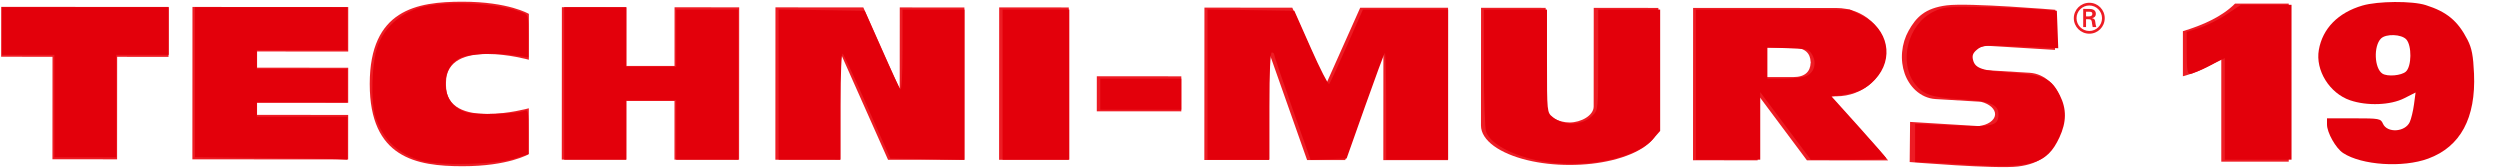 <?xml version="1.0" encoding="UTF-8" standalone="no"?>
<svg
   xmlns:dc="http://purl.org/dc/elements/1.1/"
   xmlns:cc="http://creativecommons.org/ns#"
   xmlns:rdf="http://www.w3.org/1999/02/22-rdf-syntax-ns#"
   xmlns:svg="http://www.w3.org/2000/svg"
   xmlns="http://www.w3.org/2000/svg"
   xmlns:sodipodi="http://sodipodi.sourceforge.net/DTD/sodipodi-0.dtd"
   xmlns:inkscape="http://www.inkscape.org/namespaces/inkscape"
   width="198.62mm"
   height="13.316mm"
   viewBox="0 0 198.62 13.316"
   version="1.1"
   id="svg536"
   inkscape:version="1.0.1 (3bc2e813f5, 2020-09-07)"
   sodipodi:docname="logo-techni-murs-19.svg">
  <defs
     id="defs530" />
  <sodipodi:namedview
     id="base"
     pagecolor="#ffffff"
     bordercolor="#666666"
     borderopacity="1.0"
     inkscape:pageopacity="0.0"
     inkscape:pageshadow="2"
     inkscape:zoom="1.979899"
     inkscape:cx="663.20205"
     inkscape:cy="151.32587"
     inkscape:document-units="mm"
     inkscape:current-layer="layer1"
     inkscape:document-rotation="0"
     showgrid="false"
     inkscape:window-width="2560"
     inkscape:window-height="1417"
     inkscape:window-x="-8"
     inkscape:window-y="-8"
     inkscape:window-maximized="1"
     fit-margin-top="0"
     fit-margin-left="0"
     fit-margin-right="0"
     fit-margin-bottom="0" />
  <g
     inkscape:label="Calque 1"
     inkscape:groupmode="layer"
     id="layer1"
     transform="translate(-6.523,-141.509)">
    <g
       id="g72"
       transform="matrix(0.353,0,0,-0.353,85.898,154.203)">
      <path
         d="M 0,0 0.021,34.295 15.689,34.286 15.667,-0.01 0,0"
         style="fill:#ed1c24;fill-opacity:1;fill-rule:evenodd;stroke:none"
         id="path74" />
    </g>
    <g
       id="g76"
       transform="matrix(0.353,0,0,-0.353,19.915,142.062)">
      <path
         d="m 0,0 -37.675,0.025 -0.007,-11.231 11.561,-0.007 -0.015,-23.066 14.551,-0.009 0.015,23.065 11.563,-0.006 L 0,0"
         style="fill:#ed1c24;fill-opacity:1;fill-rule:evenodd;stroke:none"
         id="path78" />
    </g>
    <g
       id="g80"
       transform="matrix(0.353,0,0,-0.353,100.376,150.357)">
      <path
         d="M 0,0 -19.024,0.012 -19.018,7.903 0.004,7.891 0,0"
         style="fill:#ed1c24;fill-opacity:1;fill-rule:evenodd;stroke:none"
         id="path82" />
    </g>
    <g
       id="g84"
       transform="matrix(0.353,0,0,-0.353,60.115,142.087)">
      <path
         d="m 0,0 -0.008,-13.203 -10.813,0.007 0.008,13.202 -14.548,0.009 -0.022,-34.295 14.548,-0.009 0.008,13.201 10.814,-0.006 -0.008,-13.203 14.548,-0.009 L 14.548,-0.01 0,0"
         style="fill:#ed1c24;fill-opacity:1;fill-rule:evenodd;stroke:none"
         id="path86" />
    </g>
    <g
       id="g88"
       transform="matrix(0.353,0,0,-0.353,83.143,142.102)">
      <path
         d="m 0,0 -14.548,0.009 -0.012,-18.405 -8.195,18.409 -19.77,0.013 -0.021,-34.295 14.549,-0.009 0.016,24.255 10.8,-24.263 9.695,-0.006 v 0.001 L -0.022,-34.296 0,0"
         style="fill:#ed1c24;fill-opacity:1;fill-rule:evenodd;stroke:none"
         id="path90" />
    </g>
    <g
       id="g92"
       transform="matrix(0.353,0,0,-0.353,118.013,142.124)">
      <path
         d="m 0,0 -9.699,0.006 -7.657,-17.143 -7.632,17.153 -19.772,0.013 -0.022,-34.296 14.548,-0.009 0.016,24.255 8.564,-24.262 8.574,-0.006 8.597,24.253 -0.015,-24.257 14.546,-0.008 0.023,34.294 L 0,0"
         style="fill:#ed1c24;fill-opacity:1;fill-rule:nonzero;stroke:none"
         id="path94" />
    </g>
    <g
       id="g96"
       transform="matrix(0.353,0,0,-0.353,34.189,145.604)">
      <path
         d="m 0,0 0.005,10.015 -35.062,0.021 -0.006,-10.014 -0.002,-3.642 -0.005,-7.892 -0.002,-2.731 -0.006,-10.016 35.062,-0.022 0.007,10.015 -20.513,0.014 0.002,2.732 20.513,-0.013 0.004,7.89 -20.513,0.014 0.003,3.642 L 0,0"
         style="fill:#ed1c24;fill-opacity:1;fill-rule:evenodd;stroke:none"
         id="path98" />
    </g>
    <g
       id="g100"
       transform="matrix(0.353,0,0,-0.353,35.898,148.175)">
      <path
         d="m 0,0 c -0.01,-16.692 10.512,-18.522 20.875,-18.527 10.365,-0.007 14.923,2.723 14.923,2.723 l 0.006,10.319 c 0,0 -18.653,-5.149 -18.647,5.172 l 0.002,0.605 c 0.006,10.318 18.653,5.146 18.653,5.146 l 0.006,10.32 c 0,0 -4.554,2.736 -14.92,2.743 C 10.535,18.507 0.011,16.693 0,0"
         style="fill:#ed1c24;fill-opacity:1;fill-rule:evenodd;stroke:none"
         id="path102" />
    </g>
    <g
       id="g104"
       transform="matrix(0.353,0,0,-0.353,138.273,151.479)">
      <path
         d="M 0,0 C 0,0.003 0,0.007 0,0.009 L -0.001,-0.01 c 0,0.003 0,0.006 0.001,0.01"
         style="fill:#ed1c24;fill-opacity:1;fill-rule:evenodd;stroke:none"
         id="path106" />
    </g>
    <g
       id="g108"
       transform="matrix(0.353,0,0,-0.353,138.279,142.137)">
      <path
         d="m 0,0 -14.552,0.009 -0.015,-22.216 c -10e-4,-2.021 -2.879,-3.58 -5.409,-3.579 -2.524,0.002 -5.407,1.364 -5.406,3.586 l 0.015,22.216 -14.548,0.009 -0.018,-26.491 c 0.006,-3.373 4.237,-6.307 10.476,-7.811 2.818,-0.68 6.046,-1.068 9.475,-1.069 3.434,-0.002 6.662,0.38 9.484,1.057 6.234,1.495 10.47,4.426 10.481,7.798 L 0,0"
         style="fill:#ed1c24;fill-opacity:1;fill-rule:evenodd;stroke:none"
         id="path110" />
    </g>
    <g
       id="g112"
       transform="matrix(0.353,0,0,-0.353,170.218,149.316)">
      <path
         d="m 0,0 c -0.527,1.497 -1.379,2.782 -2.444,3.764 -1.241,1.139 -2.768,1.867 -4.488,1.973 0.193,-0.01 0.219,-0.011 -0.012,0.003 h -0.022 c -1.387,0.084 -10.216,0.614 -10.216,0.614 -1.938,0.49 -3.271,1.662 -3.159,2.941 0.119,1.279 1.647,2.277 3.648,2.533 l 15.481,-0.944 0.086,9.031 c 0,0 -19.467,1.616 -24.417,1.001 -4.951,-0.617 -6.935,-2.687 -8.644,-5.756 -0.772,-1.39 -1.282,-2.999 -1.437,-4.738 -0.157,-1.736 0.062,-3.393 0.577,-4.857 0.529,-1.497 1.379,-2.783 2.443,-3.767 1.243,-1.138 2.772,-1.867 4.488,-1.973 -0.19,0.011 -0.216,0.013 0.013,-0.001 l 0.02,-0.002 c 1.39,-0.082 10.221,-0.612 10.221,-0.612 1.937,-0.491 3.27,-1.662 3.156,-2.94 -0.116,-1.279 -1.645,-2.279 -3.65,-2.535 l -15.477,0.944 -0.09,-9.029 c 0,0 19.47,-1.618 24.422,-1.002 4.952,0.616 6.935,2.688 8.642,5.757 0.773,1.388 1.282,2.999 1.439,4.735 C 0.735,-3.121 0.514,-1.465 0,0"
         style="fill:#ed1c24;fill-opacity:1;fill-rule:evenodd;stroke:none"
         id="path114" />
    </g>
    <g
       id="g116"
       transform="matrix(0.353,0,0,-0.353,150.379,146.468)">
      <path
         d="m 0,0 c 0,0.04 0.007,0.073 0.007,0.113 l -0.021,0.005 c -0.08,1.917 -1.208,3.183 -3.895,3.185 -2.797,0.002 -6.434,0.003 -6.434,0.003 l -0.004,-6.6 c 0,0 3.637,-0.002 6.435,-0.004 2.686,-0.002 3.816,1.265 3.898,3.179 l 0.021,0.005 C 0.007,-0.074 -0.001,-0.038 0,0 Z m -0.845,-22.042 -11.087,14.847 -0.01,-14.839 -14.547,0.009 0.014,22.459 0.008,11.836 32.074,-0.019 v -0.008 c 0.049,0.002 0.097,0.008 0.144,0.008 6.098,-0.004 11.045,-4.458 11.041,-9.946 -0.003,-5.491 -4.956,-9.938 -11.054,-9.934 -0.449,0 -0.886,0.031 -1.322,0.078 l 13.015,-14.503 -18.276,0.012"
         style="fill:#ed1c24;fill-opacity:1;fill-rule:evenodd;stroke:none"
         id="path118" />
    </g>
    <g
       id="g120"
       transform="matrix(0.353,0,0,-0.353,172.493,142.811)">
      <path
         d="M 0,0 C 0.599,0.018 0.737,0.268 0.737,0.582 0.738,0.888 0.599,1.047 0.09,1.047 H -0.676 V 0.001 Z M -0.677,-0.639 V -2.406 H -1.314 L -1.313,1.686 0.009,1.685 C 0.76,1.684 1.534,1.48 1.534,0.555 1.534,0.082 1.249,-0.288 0.702,-0.397 l -0.001,-0.02 c 0.564,-0.112 0.63,-0.361 0.696,-0.806 0.052,-0.389 0.098,-0.814 0.237,-1.185 L 0.82,-2.407 c -0.046,0.231 -0.111,0.49 -0.137,0.732 -0.047,0.353 -0.047,0.676 -0.232,0.869 -0.159,0.167 -0.37,0.149 -0.593,0.167 z m 3.6,0.231 c 10e-4,1.573 -1.277,2.859 -2.858,2.86 -1.593,10e-4 -2.88,-1.284 -2.881,-2.857 -0.001,-1.594 1.284,-2.879 2.879,-2.88 1.579,-10e-4 2.859,1.283 2.86,2.877 z m -6.35,0.004 C -3.425,1.51 -1.87,3.065 0.066,3.064 1.989,3.063 3.532,1.505 3.531,-0.409 3.53,-2.344 1.985,-3.898 0.063,-3.896 c -1.937,10e-4 -3.491,1.557 -3.49,3.492"
         style="fill:#ed1c24;fill-opacity:1;fill-rule:nonzero;stroke:none"
         id="path122" />
    </g>
    <g
       id="g124"
       transform="matrix(0.353,0,0,-0.353,183,146.177)">
      <path
         d="M 0,0 C -2.769,-1.774 -5.208,-3.007 -8.642,-3.943 V 6.209 c 4.431,1.331 8.808,3.253 11.745,6.21 H 15.18 V -23.163 H 0 V 0"
         style="fill:#ed1c24;fill-opacity:1;fill-rule:nonzero;stroke:none"
         id="path126" />
    </g>
    <path
       style="fill:#e3000b;fill-opacity:1;fill-rule:nonzero;stroke-width:0.714"
       d="M 16.296,31.8 V 16.442 H 8.439 0.582 V 9.3 2.157 h 25 25 v 7.143 7.143 h -7.857 -7.857 v 15.357 15.357 h -9.286 -9.286 z"
       id="path1680"
       transform="matrix(0.265,0,0,0.265,6.523,141.509)" />
    <path
       style="fill:#e3000b;fill-opacity:1;fill-rule:nonzero;stroke-width:0.714"
       d="M 78.26,47.336 58.439,47.134 V 24.645 2.157 H 81.296 104.153 V 8.585 15.014 H 90.582 77.01 v 2.857 2.857 h 13.571 13.571 v 5 5 H 90.582 77.01 v 2.143 2.143 h 13.571 13.571 v 6.429 6.429 l -3.036,-0.167 C 99.448,47.612 89.162,47.447 78.26,47.336 Z"
       id="path1682"
       transform="matrix(0.265,0,0,0.265,6.523,141.509)" />
    <path
       style="fill:#e3000b;fill-opacity:1;fill-rule:nonzero;stroke-width:0.714"
       d="m 126.486,48.237 c -6.991,-1.955 -11.468,-6.123 -13.82,-12.866 -1.636,-4.688 -1.247,-16.961 0.695,-21.941 2.016,-5.171 6.351,-9.131 12.027,-10.987 7.284,-2.382 23.439,-1.726 31.088,1.263 1.939,0.757 1.964,0.851 1.964,7.134 v 6.367 l -3.75,-0.56 c -6.289,-0.94 -14.208,-0.582 -16.774,0.758 -3.154,1.647 -4.727,4.896 -4.282,8.845 0.416,3.692 2.495,6.221 6.088,7.407 2.595,0.856 15.113,0.556 17.467,-0.419 1.139,-0.472 1.25,0.082 1.25,6.214 v 6.732 l -4.107,1.337 c -5.537,1.802 -22.413,2.238 -27.846,0.719 z"
       id="path1684"
       transform="matrix(0.265,0,0,0.265,6.523,141.509)" />
    <path
       style="fill:#e3000b;fill-opacity:1;fill-rule:nonzero;stroke-width:0.714"
       d="M 169.153,25.014 V 2.157 h 9.286 9.286 v 8.929 8.929 h 7.5 7.5 V 11.442 2.871 h 9.286 9.286 v 22.5 22.5 h -9.286 -9.286 v -8.929 -8.929 h -7.5 -7.5 v 8.929 8.929 h -9.286 -9.286 z"
       id="path1686"
       transform="matrix(0.265,0,0,0.265,6.523,141.509)" />
    <path
       style="fill:#e3000b;fill-opacity:1;fill-rule:nonzero;stroke-width:0.714"
       d="M 233.439,25.355 V 2.839 l 12.899,0.195 12.899,0.195 5.044,11.429 c 2.774,6.286 5.327,11.734 5.672,12.107 0.364,0.393 0.629,-4.496 0.629,-11.607 V 2.871 h 9.286 9.286 V 25.389 47.907 l -11.114,-0.197 -11.114,-0.197 -6.804,-15.357 c -3.742,-8.446 -7.098,-15.662 -7.458,-16.036 -0.397,-0.411 -0.654,5.705 -0.654,15.536 v 16.214 h -9.286 -9.286 z"
       id="path1688"
       transform="matrix(0.265,0,0,0.265,6.523,141.509)" />
    <path
       style="fill:#e3000b;fill-opacity:1;fill-rule:nonzero;stroke-width:0.714"
       d="M 300.582,25.371 V 2.871 h 10 10 v 22.5 22.5 h -10 -10 z"
       id="path1690"
       transform="matrix(0.265,0,0,0.265,6.523,141.509)" />
    <path
       style="fill:#e3000b;fill-opacity:1;fill-rule:nonzero;stroke-width:0.714"
       d="m 329.868,28.228 v -4.643 h 12.143 12.143 v 4.643 4.643 H 342.01 329.868 Z"
       id="path1692"
       transform="matrix(0.265,0,0,0.265,6.523,141.509)" />
    <path
       style="fill:#e3000b;fill-opacity:1;fill-rule:nonzero;stroke-width:0.714"
       d="M 362.01,25.355 V 2.839 l 13.014,0.195 13.014,0.195 4.988,11.248 c 2.743,6.186 5.204,11.008 5.468,10.714 0.264,-0.294 2.65,-5.436 5.301,-11.427 l 4.821,-10.893 h 12.769 12.769 v 22.5 22.5 h -9.286 -9.286 V 31.68 c 0,-8.905 -0.181,-16.009 -0.403,-15.787 -0.222,0.222 -2.891,7.427 -5.932,16.012 l -5.529,15.609 -5.401,0.207 -5.401,0.207 -5.453,-15.443 c -2.999,-8.494 -5.453,-15.738 -5.453,-16.1 0,-0.361 -0.321,-0.657 -0.714,-0.657 -0.455,0 -0.714,5.833 -0.714,16.071 v 16.071 h -9.286 -9.286 z"
       id="path1694"
       transform="matrix(0.265,0,0,0.265,6.523,141.509)" />
    <path
       style="fill:#e3000b;fill-opacity:1;fill-rule:nonzero;stroke-width:0.714"
       d="m 463.779,48.594 c -9.131,-1.342 -16.74,-5.103 -18.224,-9.008 -0.378,-0.995 -0.688,-9.662 -0.688,-19.262 V 2.871 l 9.464,-2.863e-4 9.464,-2.862e-4 V 18.288 c 0,15.37 0.005,15.422 1.697,16.795 3.444,2.794 8.921,2.591 11.954,-0.442 1.69,-1.69 1.706,-1.844 1.706,-16.738 V 2.871 h 9.286 9.286 V 21.06 39.25 l -2.138,2.435 c -4.944,5.631 -19.296,8.748 -31.808,6.909 z"
       id="path1696"
       transform="matrix(0.265,0,0,0.265,6.523,141.509)" />
    <path
       style="fill:#e3000b;fill-opacity:1;fill-rule:nonzero;stroke-width:0.714"
       d="M 508.439,25.371 V 2.871 h 23.074 23.074 l 3.722,1.855 c 7.859,3.916 9.669,12.935 3.834,19.102 -2.58,2.726 -5.072,3.941 -9.399,4.58 l -3.618,0.535 8.228,9.136 c 4.525,5.025 8.228,9.284 8.228,9.464 0,0.18 -5.107,0.328 -11.348,0.328 h -11.348 l -7.581,-10.126 -7.581,-10.126 v 10.126 10.126 h -9.643 -9.643 z m 33.198,-2.622 c 2.308,-1.052 3.067,-3.831 1.708,-6.257 -0.965,-1.722 -1.41,-1.848 -7.253,-2.042 l -6.225,-0.206 v 4.671 4.671 h 4.966 c 2.732,0 5.793,-0.377 6.803,-0.837 z"
       id="path1698"
       transform="matrix(0.265,0,0,0.265,6.523,141.509)" />
    <path
       style="fill:#e3000b;fill-opacity:1;fill-rule:nonzero;stroke-width:0.714"
       d="m 588.439,49.267 c -4.125,-0.279 -9.027,-0.546 -10.893,-0.594 l -3.393,-0.088 V 42.842 37.099 l 10.929,0.488 c 12.394,0.553 14.071,0.16 14.071,-3.294 0,-3.02 -2.496,-3.994 -11.698,-4.567 -8.287,-0.516 -10.823,-1.365 -13.237,-4.434 -5.166,-6.568 -2.289,-18.037 5.466,-21.791 2.935,-1.421 4.198,-1.551 13.672,-1.404 5.741,0.089 13.331,0.38 16.867,0.646 l 6.429,0.485 0.21,5.619 0.21,5.619 -11.29,-0.514 c -10.529,-0.479 -11.405,-0.42 -12.996,0.868 -1.294,1.047 -1.598,1.813 -1.259,3.165 0.642,2.557 2.791,3.255 11.83,3.841 9.354,0.606 11.639,1.691 14.188,6.738 2.061,4.08 2.027,8.017 -0.109,12.605 -3.816,8.195 -8.445,9.488 -28.998,8.098 z"
       id="path1700"
       transform="matrix(0.265,0,0,0.265,6.523,141.509)" />
    <path
       style="fill:#e3000b;fill-opacity:1;fill-rule:nonzero;stroke-width:0.714"
       d=""
       id="path1702"
       transform="matrix(0.265,0,0,0.265,6.523,141.509)" />
    <path
       style="fill:#e3000b;fill-opacity:1;fill-rule:nonzero;stroke-width:0.714"
       d="M 667.01,32.634 V 17.397 l -4.729,2.38 c -2.601,1.309 -5.172,2.38 -5.714,2.38 -0.763,0 -0.985,-1.42 -0.985,-6.298 V 9.56 l 3.878,-1.222 c 2.133,-0.672 5.789,-2.499 8.126,-4.059 l 4.248,-2.837 h 7.589 7.588 V 24.657 47.871 h -10 -10 z"
       id="path1704"
       transform="matrix(0.265,0,0,0.265,6.523,141.509)" />
    <path
       style="fill:#e3000b;fill-opacity:1;fill-rule:nonzero;stroke-width:0.189"
       d="m 199.241,141.914 c 1.681,0.532 2.554,1.257 3.323,2.759 0.339,0.664 0.452,1.253 0.515,2.683 0.154,3.531 -1.074,5.808 -3.641,6.754 -2.013,0.742 -5.278,0.527 -6.762,-0.445 -0.575,-0.376 -1.277,-1.621 -1.277,-2.261 v -0.494 h 2.129 c 2.026,0 2.138,0.021 2.315,0.425 0.334,0.761 1.765,0.674 2.131,-0.13 0.118,-0.258 0.27,-0.892 0.338,-1.408 l 0.124,-0.938 -0.905,0.458 c -1.09,0.552 -2.942,0.621 -4.295,0.16 -1.637,-0.558 -2.77,-2.383 -2.486,-4.004 0.299,-1.706 1.536,-2.962 3.47,-3.525 1.227,-0.357 3.942,-0.376 5.021,-0.034 z m -3.554,2.656 c -0.603,0.603 -0.528,2.38 0.117,2.79 0.4,0.254 1.508,0.157 1.863,-0.164 0.459,-0.415 0.48,-2.06 0.033,-2.554 -0.382,-0.422 -1.619,-0.466 -2.013,-0.071 z"
       id="path1497" />
  </g>
</svg>
